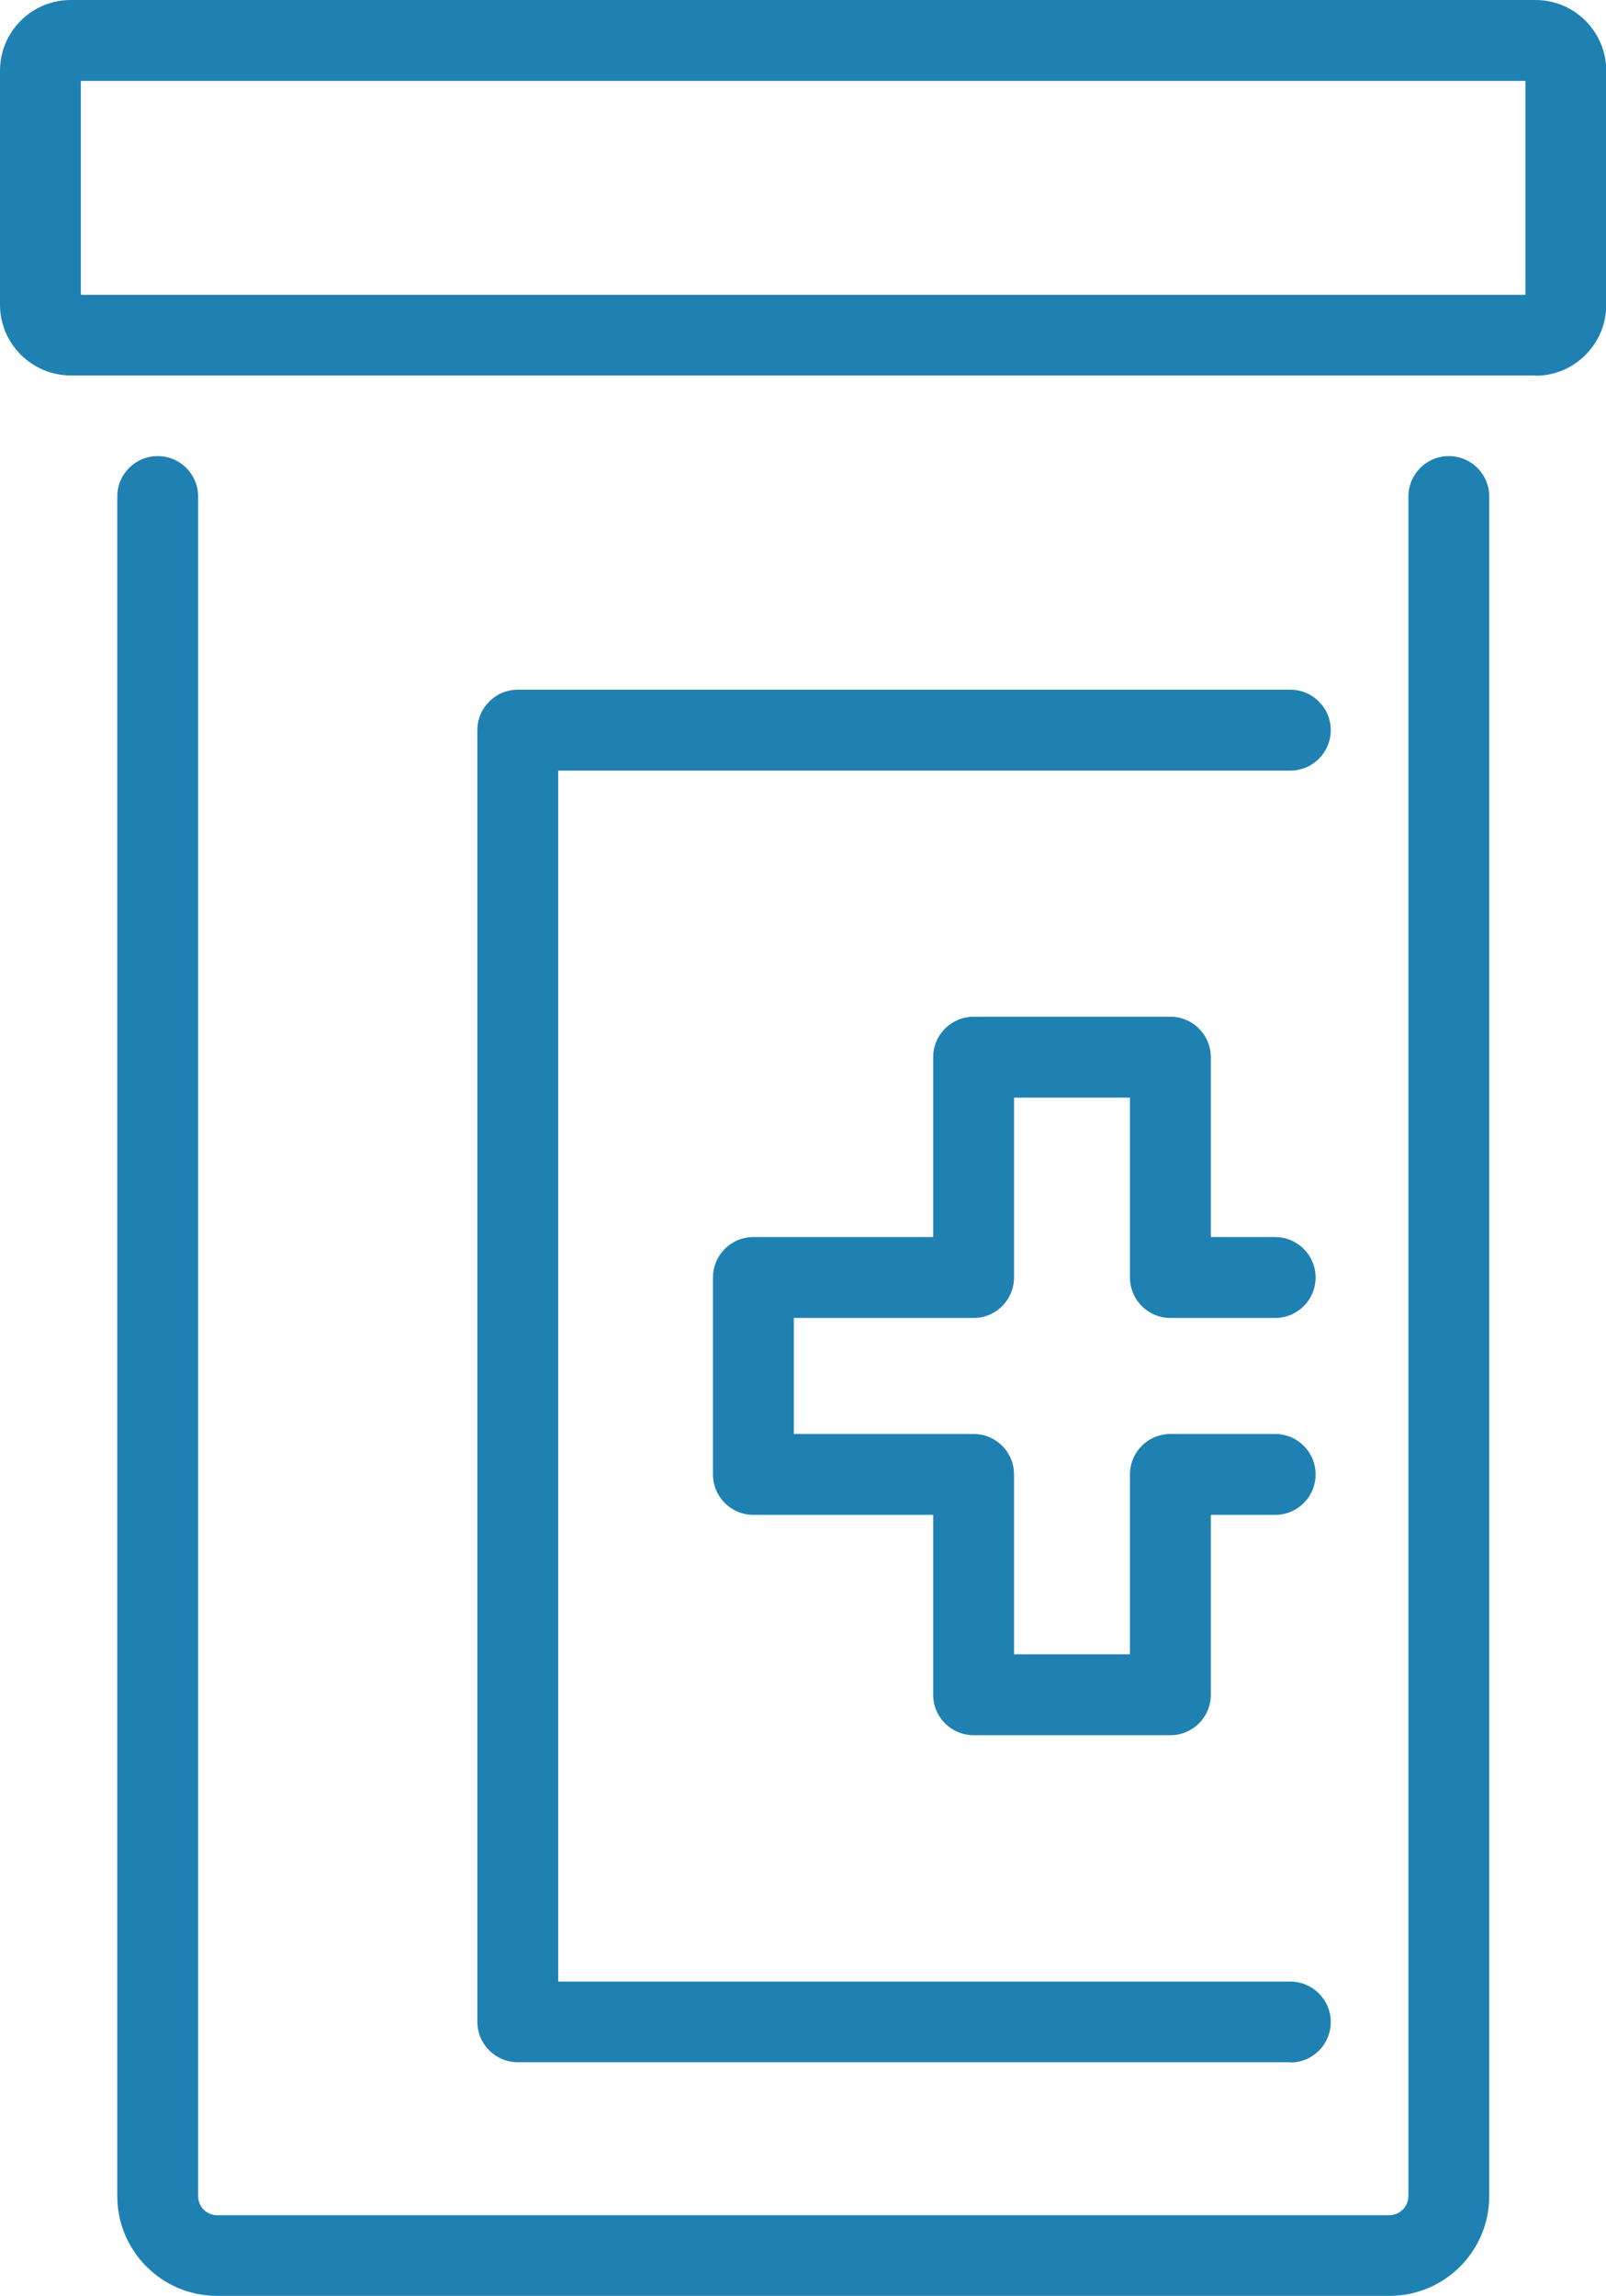 <?xml version="1.0" encoding="UTF-8"?>
<svg id="_ëîé_1" data-name="‘ëîé_1" xmlns="http://www.w3.org/2000/svg" viewBox="0 0 60.39 86.28">
  <defs>
    <style>
      .cls-1 {
        fill: #1f81b2;
      }
    </style>
  </defs>
  <path class="cls-1" d="M44.01,65.21h-7.4c-.84,0-1.52-.68-1.52-1.52v-6.76h-6.76c-.84,0-1.52-.68-1.52-1.52v-7.4c0-.84.68-1.52,1.52-1.52h6.76v-6.76c0-.84.68-1.52,1.52-1.52h7.4c.84,0,1.52.68,1.52,1.52v6.76h2.42c.84,0,1.52.68,1.52,1.52s-.68,1.52-1.52,1.52h-3.94c-.84,0-1.52-.68-1.52-1.52v-6.76h-4.36v6.76c0,.84-.68,1.52-1.52,1.52h-6.76v4.36h6.76c.84,0,1.52.68,1.52,1.52v6.76h4.36v-6.76c0-.84.68-1.52,1.52-1.52h3.94c.84,0,1.52.68,1.52,1.52s-.68,1.52-1.52,1.52h-2.42v6.76c0,.84-.68,1.52-1.52,1.52Z"/>
  <g>
    <path class="cls-1" d="M52.23,86.28H8.16c-2.07,0-3.75-1.68-3.75-3.75V18.66c0-.84.68-1.52,1.52-1.52s1.52.68,1.52,1.52v63.87c0,.4.32.72.72.72h44.07c.39,0,.72-.32.72-.72V18.66c0-.84.68-1.52,1.52-1.52s1.52.68,1.52,1.52v63.87c0,2.07-1.68,3.75-3.75,3.75Z"/>
    <path class="cls-1" d="M48.52,77.5h-29.05c-.84,0-1.52-.68-1.52-1.52V27.44c0-.84.68-1.52,1.52-1.52h29.05c.84,0,1.52.68,1.52,1.52s-.68,1.52-1.52,1.52h-27.53v45.51h27.53c.84,0,1.52.68,1.52,1.52s-.68,1.52-1.52,1.52Z"/>
    <path class="cls-1" d="M57.74,14.11H2.66c-1.46,0-2.66-1.19-2.66-2.66V2.66C0,1.19,1.19,0,2.66,0h55.08c1.46,0,2.66,1.19,2.66,2.66v8.8c0,1.46-1.19,2.66-2.66,2.66ZM3.04,11.08h54.32V3.04H3.04v8.04Z"/>
  </g>
</svg>